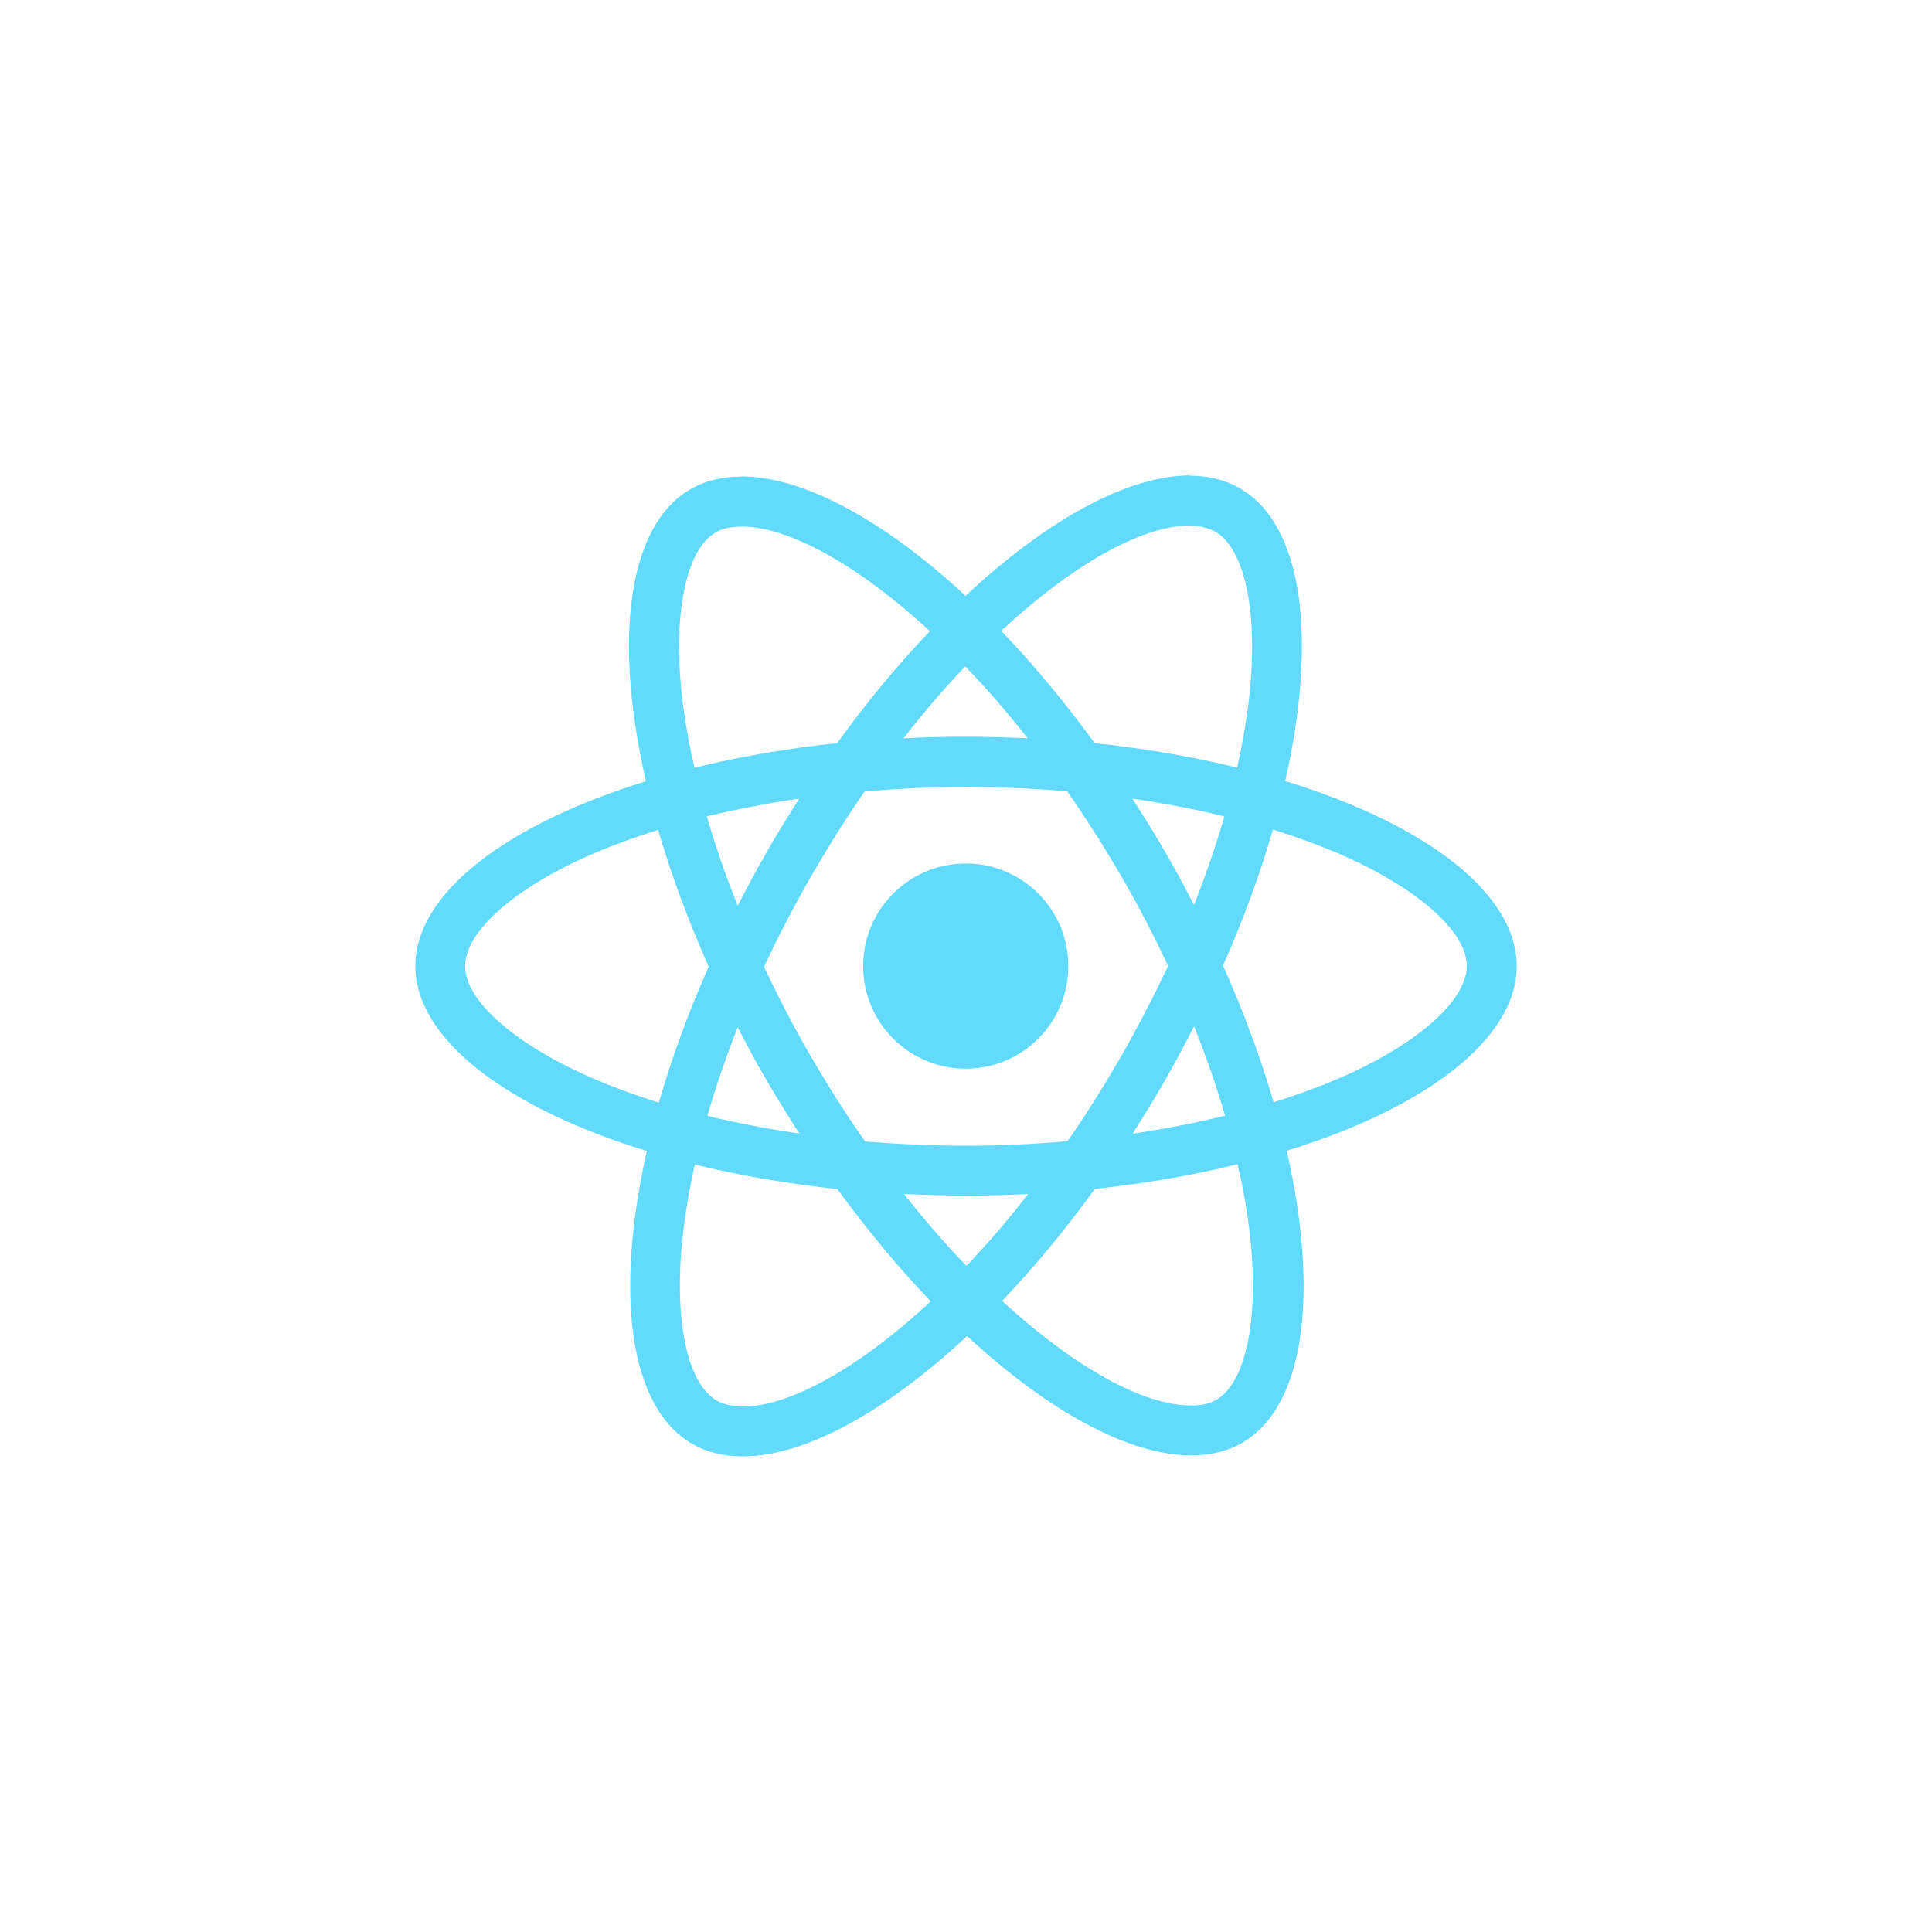 <?xml version="1.0" encoding="utf-8"?>
<!-- Generator: Adobe Illustrator 27.0.0, SVG Export Plug-In . SVG Version: 6.00 Build 0)  -->
<svg version="1.1" id="Layer_1" xmlns="http://www.w3.org/2000/svg" xmlns:xlink="http://www.w3.org/1999/xlink" x="0px" y="0px"
	 viewBox="0 0 2194 2194" style="enable-background:new 0 0 2194 2194;" xml:space="preserve">
<style type="text/css">
	.st0{fill:#61DAFB;}
</style>
<g>
	<path class="st0" d="M1722.4,1097.1c0-82.9-103.8-161.4-262.9-210.1c36.7-162.1,20.4-291.2-51.5-332.5
		c-16.6-9.7-35.9-14.3-57.1-14.3v56.9c11.7,0,21.2,2.3,29.1,6.6c34.7,19.9,49.7,95.6,38,193c-2.8,24-7.4,49.2-13,75
		c-50-12.2-104.5-21.7-161.9-27.8c-34.4-47.2-70.1-90-106.1-127.5c83.1-77.2,161.1-119.6,214.2-119.6v-56.9
		c-70.1,0-161.9,50-254.7,136.7c-92.8-86.2-184.6-135.6-254.7-135.6v56.9c52.8,0,131,42.1,214.2,118.8
		c-35.7,37.5-71.4,80.1-105.3,127.2c-57.6,6.1-112.2,15.6-162.1,28c-5.9-25.5-10.2-50.2-13.3-73.9c-12-97.4,2.8-173.1,37.2-193.3
		c7.6-4.6,17.6-6.6,29.3-6.6v-56.9c-21.4,0-40.8,4.6-57.6,14.3c-71.6,41.3-87.7,170.1-50.7,331.7c-158.6,49-261.8,127.2-261.8,209.8
		c0,82.9,103.8,161.4,262.9,210.1c-36.7,162.1-20.4,291.2,51.5,332.5c16.6,9.7,35.9,14.3,57.4,14.3c70.1,0,161.9-50,254.7-136.7
		c92.8,86.2,184.6,135.6,254.7,135.6c21.4,0,40.8-4.6,57.6-14.3c71.6-41.3,87.7-170.1,50.7-331.7
		C1619.1,1258.3,1722.4,1179.7,1722.4,1097.1L1722.4,1097.1z M1390.4,927.1c-9.4,32.9-21.2,66.8-34.4,100.7
		c-10.5-20.4-21.4-40.8-33.4-61.2c-11.7-20.4-24.2-40.3-36.7-59.7C1322.1,912.3,1357,918.9,1390.4,927.1L1390.4,927.1z
		 M1273.7,1198.6c-19.9,34.4-40.3,67.1-61.4,97.4c-38,3.3-76.5,5.1-115.2,5.1c-38.5,0-77-1.8-114.7-4.8
		c-21.2-30.3-41.8-62.7-61.7-96.9c-19.4-33.4-37-67.3-53-101.5c15.8-34.2,33.7-68.3,52.8-101.7c19.9-34.4,40.3-67.1,61.4-97.4
		c38-3.3,76.5-5.1,115.2-5.1c38.5,0,77,1.8,114.7,4.8c21.2,30.3,41.8,62.7,61.7,96.9c19.4,33.4,37,67.3,53,101.5
		C1310.4,1131,1292.8,1165.2,1273.7,1198.6L1273.7,1198.6z M1356,1165.5c13.8,34.2,25.5,68.3,35.2,101.5c-33.4,8.2-68.6,15-105,20.4
		c12.5-19.6,25-39.8,36.7-60.4C1334.6,1206.5,1345.6,1185.8,1356,1165.5L1356,1165.5z M1097.5,1437.5
		c-23.7-24.5-47.4-51.8-70.9-81.6c22.9,1,46.4,1.8,70.1,1.8c24,0,47.7-0.5,70.9-1.8C1144.7,1385.7,1121,1413,1097.5,1437.5z
		 M907.8,1287.3c-36.2-5.4-71.1-12-104.5-20.1c9.4-32.9,21.2-66.8,34.4-100.7c10.5,20.4,21.4,40.8,33.4,61.2
		C883.1,1248.1,895.3,1267.9,907.8,1287.3z M1096.2,756.8c23.7,24.5,47.4,51.8,70.9,81.6c-22.9-1-46.4-1.8-70.1-1.8
		c-24,0-47.7,0.5-70.9,1.8C1049.1,808.5,1072.8,781.2,1096.2,756.8z M907.6,906.9c-12.5,19.6-25,39.8-36.7,60.4
		c-11.7,20.4-22.7,40.8-33.1,61.2c-13.8-34.2-25.5-68.3-35.2-101.5C835.9,919.2,871.1,912.3,907.6,906.9L907.6,906.9z M676.8,1226.1
		c-90.3-38.5-148.6-89-148.6-129c0-40,58.4-90.8,148.6-129c21.9-9.4,45.9-17.8,70.6-25.7c14.5,50,33.7,102,57.4,155.3
		c-23.5,53-42.3,104.8-56.6,154.5C723,1244.2,699,1235.6,676.8,1226.1L676.8,1226.1z M814,1590.5c-34.7-19.9-49.7-95.6-38-193
		c2.8-24,7.4-49.2,13-75c50,12.2,104.5,21.7,161.9,27.8c34.4,47.2,70.1,90,106.1,127.5c-83.1,77.2-161.1,119.6-214.2,119.6
		C831.3,1597.1,821.7,1594.8,814,1590.5L814,1590.5z M1418.7,1396.2c12,97.4-2.8,173.1-37.2,193.3c-7.6,4.6-17.6,6.6-29.3,6.6
		c-52.8,0-131-42.1-214.2-118.8c35.7-37.5,71.4-80.1,105.3-127.2c57.6-6.1,112.2-15.6,162.1-28
		C1411.4,1347.7,1415.9,1372.5,1418.7,1396.2z M1516.9,1226.1c-21.9,9.4-45.9,17.8-70.6,25.7c-14.5-50-33.7-102-57.4-155.3
		c23.5-53,42.3-104.8,56.6-154.5c25.2,7.9,49.2,16.6,71.6,26c90.3,38.5,148.6,89,148.6,129
		C1665.5,1137.2,1607.2,1187.9,1516.9,1226.1L1516.9,1226.1z"/>
	<circle class="st0" cx="1096.7" cy="1097.1" r="116.5"/>
</g>
</svg>
